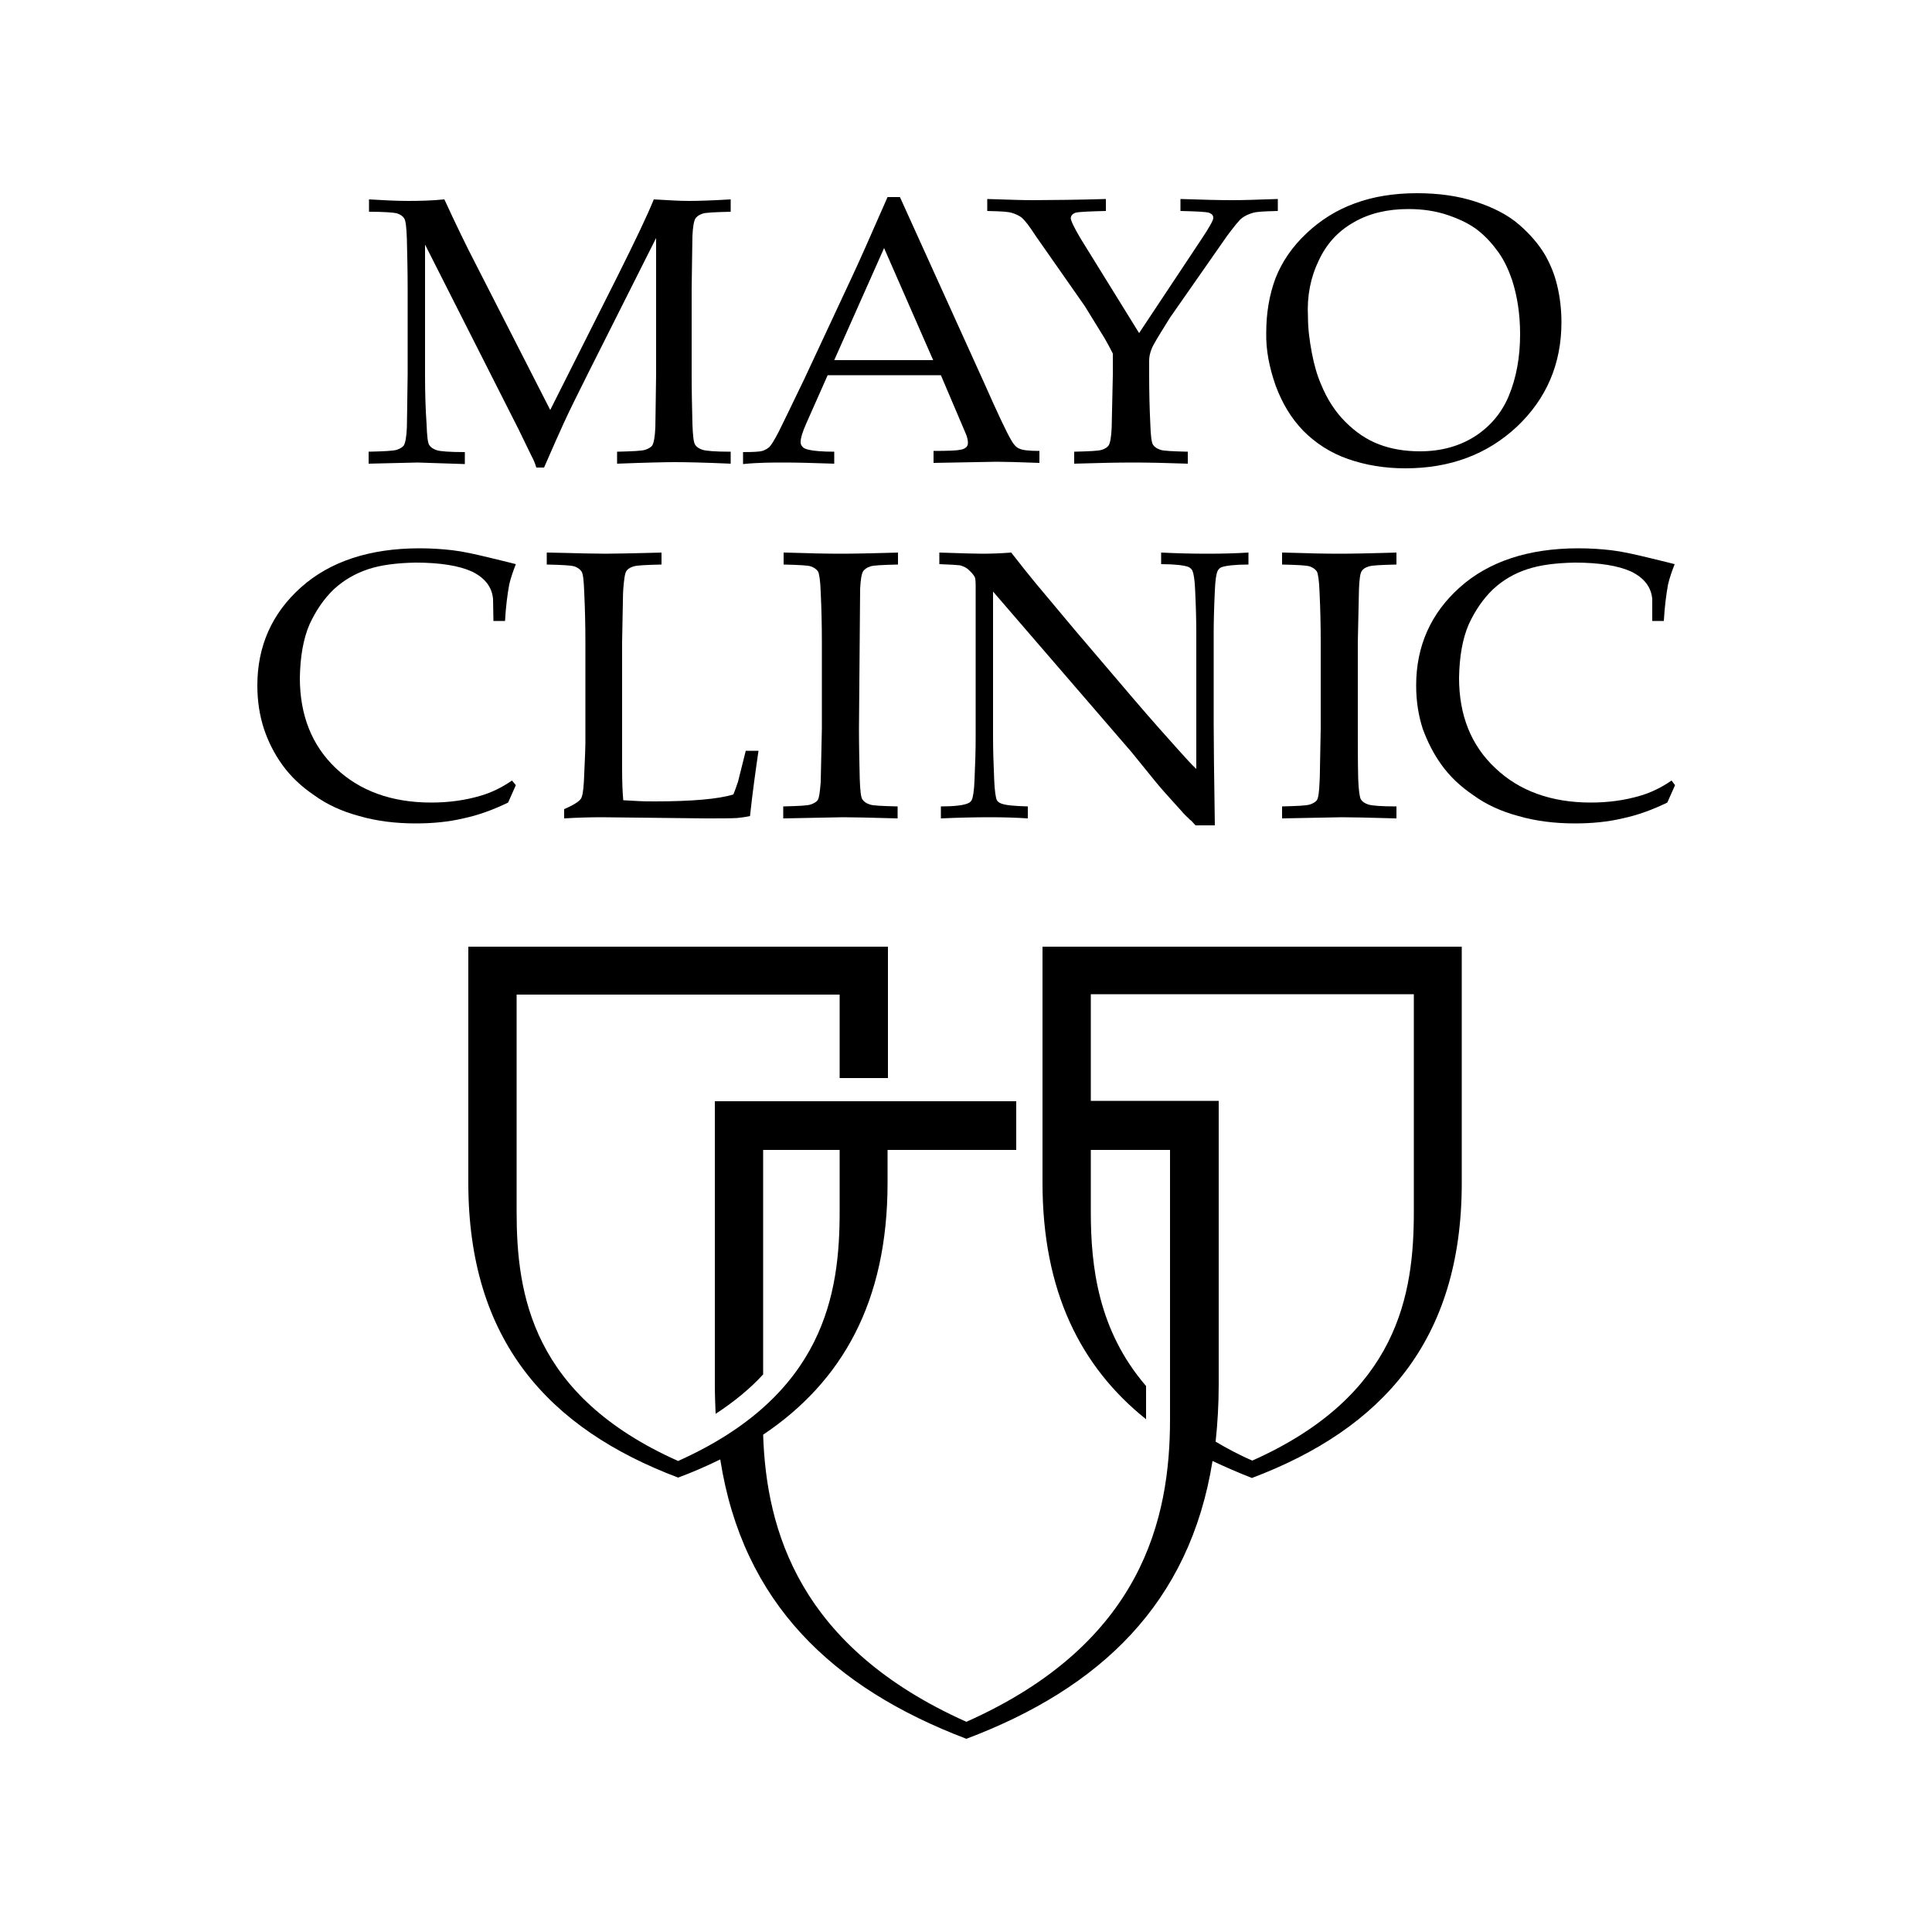 <?xml version="1.0" encoding="utf-8"?>
<!-- Generator: Adobe Illustrator 25.4.1, SVG Export Plug-In . SVG Version: 6.00 Build 0)  -->
<svg version="1.1" id="Layer_1" xmlns="http://www.w3.org/2000/svg" xmlns:xlink="http://www.w3.org/1999/xlink" x="0px" y="0px"
	 viewBox="0 0 500 500" style="enable-background:new 0 0 500 500;" xml:space="preserve">
<g>
	<path d="M324.1,245h-54.3v61.1c0,28,9.8,47.6,26.8,61.2l0-8.6c-12.4-14.4-14.3-30.9-14.3-45.1v-16h20.5v69.8
		c0,25.5-7.1,57.9-52.7,78.2c-43.2-19.3-51.8-49.5-52.6-74.3c20.4-13.7,32.2-34.3,32.2-65.2v-8.5h20.3h13v-12.6h-13h-20.3v0h-12.5v0
		H185v73.4c0,2.6,0.1,5,0.2,7.5v0c4.9-3.2,9-6.6,12.3-10.2v-58.1h19.8v16c0,21.2-3.9,47.5-41.8,64.5c-37.9-16.9-41.8-43.2-41.8-64.5
		v-56.2h41.8h41.8V279h12.5V245h-54.3h-54.3v61.1c0,40.8,20.7,63.6,54.3,76.3c3.8-1.4,7.4-3,10.9-4.7c5.8,37.1,29,59.1,63.7,72.3
		c34.7-13.1,57.8-35.1,63.7-71.9c3.2,1.5,6.6,3,10.2,4.4c33.6-12.7,54.3-35.5,54.3-76.3V245L324.1,245L324.1,245z M365.9,313.6
		c0,21.2-3.9,47.5-41.8,64.4c-3.5-1.5-6.6-3.2-9.5-4.9c0.5-4.7,0.8-9.6,0.8-14.8v-73.4h-33.1v-27.6h41.8h41.8V313.6L365.9,313.6z"/>
	<path d="M146,211.8v-2.4c2.1-0.9,3.4-1.7,3.9-2.2c0.3-0.3,0.6-0.6,0.7-1.1c0.3-0.9,0.5-2.8,0.6-5.8c0.2-4.4,0.3-7,0.3-7.9v-26.1
		c0-4.4-0.1-8.7-0.3-12.9c-0.1-3.1-0.3-4.9-0.7-5.5c-0.4-0.6-1-1-1.8-1.3c-0.9-0.3-3.2-0.4-7.2-0.5V143c8.2,0.2,13.3,0.3,15.2,0.3
		c2.1,0,7-0.1,14.5-0.3v3.1c-4,0.1-6.4,0.2-7.3,0.5c-0.9,0.3-1.5,0.7-1.8,1.2c-0.4,0.6-0.6,2.2-0.8,4.7c-0.1,0.6-0.1,5.2-0.3,13.7
		v32.6c0,3.4,0.1,6.2,0.3,8.3c3.8,0.2,4.3,0.3,8.1,0.3c9.5,0,16.6-0.6,20.4-1.8c0.4-1,0.8-2.1,1.2-3.3l2-8h3.3
		c-0.7,4.8-1.5,10.4-2.2,16.9c-1.4,0.3-2.5,0.4-3.3,0.5c-1.8,0.1-4.5,0.1-8.1,0.1l-27-0.3C152.6,211.5,149.3,211.6,146,211.8"/>
	<path d="M232.3,208.7v3.1c-7.1-0.2-11.8-0.3-14.1-0.3l-15.5,0.3v-3.1c3.9-0.1,6.3-0.2,7.1-0.5c0.9-0.3,1.5-0.7,1.8-1.1
		c0.4-0.6,0.6-2.2,0.8-4.7c0-0.7,0.1-5.3,0.3-13.8v-22.4c0-4.4-0.1-8.7-0.3-12.9c-0.1-3.1-0.4-4.9-0.7-5.4c-0.4-0.6-1-1-1.8-1.3
		s-3.2-0.4-7.1-0.5V143c6.4,0.2,11.3,0.3,14.8,0.3c3.3,0,8.2-0.1,14.8-0.3v3.1c-4,0.1-6.4,0.2-7.2,0.5c-0.9,0.3-1.4,0.7-1.8,1.2
		c-0.4,0.6-0.7,2.2-0.8,4.7c-0.1,0.6-0.1,5.2-0.3,13.7v22.4c0,4.4,0.1,8.7,0.2,12.9c0.1,3.1,0.3,4.9,0.7,5.4c0.4,0.6,1,1,1.9,1.3
		C225.9,208.5,228.3,208.6,232.3,208.7 M222.6,152.5c-0.1,0.6-0.1,5.2-0.3,13.7v22.4"/>
	<path d="M243.5,211.8v-3.1c3.5,0,5.9-0.3,7-0.8c0.5-0.2,0.8-0.5,1-0.9c0.3-0.6,0.6-2.3,0.7-5.1c0.2-4.3,0.3-7.9,0.3-11v-39.4
		c0-1.1-0.1-1.8-0.2-2.1c-0.3-0.6-0.9-1.3-1.8-2.1c-0.6-0.5-1.3-0.8-2.1-1c-0.8-0.1-2.6-0.2-5.3-0.3V143c5.8,0.2,9.5,0.3,11,0.3
		c2.6,0,5-0.1,7.6-0.3c2.8,3.6,4.9,6.2,6.3,7.9l10.3,12.3l15,17.6c4.8,5.6,8.7,10,11.6,13.2c1.9,2.1,3.4,3.8,4.7,5v-35.2
		c0-3.2-0.1-6.9-0.3-11.1c-0.1-2.7-0.4-4.3-0.7-5c-0.2-0.4-0.6-0.8-1.1-1c-1.1-0.4-3.5-0.7-7-0.7V143c4,0.2,8,0.3,12.1,0.3
		c3.8,0,7.3-0.1,10.5-0.3v3.1c-3.5,0-5.9,0.3-7,0.7c-0.5,0.2-0.8,0.6-1,1c-0.3,0.6-0.6,2.3-0.7,5.1c-0.2,4.2-0.3,7.9-0.3,11v23.3
		c0,4.7,0.1,13.5,0.3,26.4h-5l-1.2-1.3c-0.2,0-0.6-0.6-0.8-0.7c-0.2-0.2-0.9-0.8-1.9-2c-2.8-3.1-4.9-5.4-6.2-7l-6.5-8L257,153.1
		v37.5c0,3.2,0.1,6.9,0.3,11.3c0.1,2.7,0.4,4.4,0.6,5c0.2,0.5,0.6,0.8,1.1,1c1.1,0.5,3.5,0.7,7,0.8v3.1c-3-0.2-6.3-0.3-9.8-0.3
		C252.3,211.5,248,211.6,243.5,211.8"/>
	<path d="M361.4,208.7v3.1c-7.1-0.2-11.8-0.3-14.1-0.3l-15.5,0.3v-3.1c3.9-0.1,6.3-0.2,7.2-0.5c0.9-0.3,1.5-0.7,1.8-1.1
		c0.4-0.6,0.6-2.2,0.7-4.7c0.1-0.7,0.1-5.3,0.3-13.8v-22.4c0-4.4-0.1-8.7-0.3-12.9c-0.1-3-0.4-4.9-0.7-5.4c-0.4-0.6-1-1-1.8-1.3
		c-0.9-0.3-3.2-0.4-7.2-0.5V143c6.4,0.2,11.3,0.3,14.8,0.3c3.3,0,8.3-0.1,14.8-0.3v3.1c-4,0.1-6.3,0.2-7.2,0.5
		c-0.9,0.3-1.4,0.6-1.8,1.2c-0.4,0.6-0.6,2.2-0.7,4.7c0,0.6-0.1,5.2-0.3,13.7v22.4c0,4.4,0,8.7,0.1,12.9c0.1,3.1,0.4,4.9,0.7,5.4
		c0.4,0.6,1,1,1.9,1.3C355,208.5,357.4,208.7,361.4,208.7"/>
	<path d="M433.5,203.2l-2,4.5c-3.9,1.9-7.8,3.3-11.6,4.1c-3.8,0.9-7.9,1.3-12.3,1.3c-5.2,0-10.1-0.6-14.6-1.9
		c-4.5-1.2-8.4-3-11.7-5.4c-3.4-2.3-6.1-4.9-8.2-7.8c-2.1-2.9-3.7-6.1-4.9-9.4c-1.1-3.4-1.7-7.1-1.7-11.2c0-10.2,3.8-18.7,11.3-25.4
		c7.5-6.7,17.8-10.1,30.7-10.1c3.1,0,5.9,0.2,8.5,0.5c2.6,0.3,5.8,1,9.5,1.9c3.8,0.9,6.1,1.5,6.9,1.7c-0.7,1.8-1.3,3.5-1.7,5.2
		c-0.5,2.7-0.9,5.9-1.1,9.5h-3l0-5.7c-0.3-3.2-2.2-5.5-5.5-7.1c-3.3-1.5-8.2-2.3-14.6-2.3c-4.8,0.1-8.9,0.6-12.2,1.7
		c-3.4,1.1-6.3,2.8-8.9,5.2c-2.5,2.4-4.6,5.4-6.3,9.1c-1.6,3.7-2.4,8.3-2.5,13.8c0,9.7,3.1,17.5,9.4,23.4c6.2,5.9,14.5,8.9,24.7,8.9
		c4.6,0,8.9-0.6,12.9-1.8c2.7-0.8,5.4-2.1,8-3.9L433.5,203.2z"/>
	<path d="M133.5,203.2l-2,4.5c-3.9,1.9-7.8,3.3-11.6,4.1c-3.8,0.9-7.9,1.3-12.3,1.3c-5.2,0-10.1-0.6-14.6-1.9
		c-4.5-1.2-8.4-3-11.7-5.4c-3.4-2.3-6.1-4.9-8.2-7.8c-2.1-2.9-3.7-6.1-4.8-9.4c-1.1-3.4-1.7-7.1-1.7-11.2c0-10.2,3.8-18.7,11.3-25.4
		c7.5-6.7,17.8-10.1,30.7-10.1c3.1,0,5.9,0.2,8.5,0.5c2.6,0.3,5.8,1,9.5,1.9c3.8,0.9,6.1,1.5,6.9,1.7c-0.7,1.8-1.3,3.5-1.7,5.2
		c-0.5,2.7-0.9,5.9-1.1,9.5h-3l-0.1-5.7c-0.3-3.2-2.2-5.5-5.5-7.1c-3.3-1.5-8.2-2.3-14.6-2.3c-4.8,0.1-8.9,0.6-12.2,1.7
		c-3.3,1.1-6.3,2.8-8.9,5.2c-2.5,2.4-4.6,5.4-6.3,9.1c-1.6,3.7-2.4,8.3-2.5,13.8c0,9.7,3.1,17.5,9.3,23.4c6.2,5.9,14.5,8.9,24.7,8.9
		c4.6,0,8.9-0.6,12.9-1.8c2.7-0.8,5.4-2.1,8-3.9L133.5,203.2z"/>
	<path d="M95.5,54.8v-3.2c3.5,0.2,6.9,0.4,10.1,0.4c3.3,0,6.4-0.1,9.4-0.4c3,6.5,5.7,12.1,8.2,16.9l19.2,37.6l17.3-34.4
		c4.7-9.4,7.9-16.1,9.5-20.1c3.6,0.2,6.6,0.4,9,0.4c2.2,0,5.9-0.1,10.9-0.4v3.2c-4,0.1-6.5,0.2-7.3,0.5c-0.9,0.3-1.4,0.7-1.8,1.2
		c-0.4,0.6-0.7,2.2-0.8,4.6c0,0.6-0.1,5.2-0.2,13.6v22.2c0,4.4,0.1,8.6,0.2,12.8c0.1,3,0.3,4.8,0.7,5.4s1,1,1.9,1.3
		c0.9,0.3,3.3,0.5,7.3,0.5v3.1c-6.8-0.3-11.6-0.4-14.4-0.4c-2.3,0-7.2,0.1-15,0.4v-3.1c4-0.1,6.4-0.2,7.3-0.5
		c0.9-0.3,1.5-0.7,1.8-1.1c0.4-0.7,0.7-2.2,0.8-4.7c0-0.7,0.1-5.2,0.2-13.7V61.6l-17.5,34.8c-2.7,5.4-4.9,9.8-6.4,13.1
		c-1.1,2.4-2.8,6.2-5.1,11.5h-2c-0.4-1.3-0.8-2.2-1.2-2.9l-3.4-7l-24.2-47.8v33.7c0,4.4,0.1,8.6,0.4,12.8c0.1,3,0.3,4.8,0.7,5.4
		c0.4,0.6,1,1,1.9,1.3c0.8,0.3,3.3,0.5,7.3,0.5v3.1l-12.2-0.4L95.4,120v-3.1c4-0.1,6.4-0.2,7.3-0.5c0.9-0.3,1.5-0.7,1.8-1.1
		c0.4-0.7,0.7-2.2,0.8-4.7c0-0.7,0.1-5.2,0.2-13.7V74.7c0-4.3-0.1-8.6-0.2-12.8c-0.1-3-0.3-4.8-0.7-5.4c-0.4-0.6-1-1-1.9-1.3
		C101.9,55,99.4,54.8,95.5,54.8"/>
	<path d="M203.1,119.7c2.9,0,7.1,0.1,12.8,0.3v-3.1c-3.1,0-5.3-0.2-6.6-0.5c-0.8-0.2-1.4-0.4-1.7-0.9c-0.3-0.3-0.4-0.7-0.4-1.1
		c0-1,0.5-2.7,1.5-4.9l5.5-12.4h29.3l6.3,14.8c0.5,1.1,0.7,2,0.7,2.7c0,0.4-0.1,0.8-0.4,1.1c-0.3,0.3-0.8,0.6-1.6,0.7
		c-0.8,0.2-3.1,0.3-6.9,0.3v3.1l16.3-0.3c2.1,0,5.8,0.1,11.1,0.3v-3.1c-2.7,0-4.4-0.2-5.2-0.6c-0.8-0.3-1.5-1.1-2.1-2.2
		c-1.2-2-3.5-6.9-7-14.8L232.9,51h-3.2c-4.5,10.3-7.5,17-8.9,20l-12.7,27.2c-3.8,7.9-6,12.4-6.6,13.6c-1.1,2.1-1.9,3.4-2.4,3.9
		c-0.6,0.5-1.2,0.8-1.8,1c-0.7,0.2-2.3,0.3-5,0.3v3.1C196.2,119.7,199.8,119.7,203.1,119.7 M228.8,64.2l12.7,29h-25.6L228.8,64.2z"
		/>
	<path d="M311,61.8c2-3,3-4.8,3-5.4c0-0.6-0.3-1-1-1.3c-0.7-0.3-3.6-0.4-7.5-0.5v-3.1c6.2,0.2,9.9,0.3,13.4,0.3
		c3.4,0,5.2-0.1,11.8-0.3v3.1c-4,0.1-5.5,0.2-6.5,0.5c-1,0.3-1.9,0.7-2.6,1.2c-0.9,0.6-2.1,2.2-4,4.7l-14.8,21.2
		c-2.8,4.5-4.5,7.2-4.8,8.2c-0.4,1-0.6,2-0.6,2.9V97c0,4.4,0.1,8.6,0.3,12.7c0.1,3,0.3,4.8,0.7,5.4c0.4,0.6,1,1,1.9,1.3
		c0.8,0.3,3.2,0.4,7.1,0.5v3.1c-5.5-0.2-10.2-0.3-14.2-0.3c-3.8,0-8.9,0.1-15.2,0.3v-3.1c3.9-0.1,6.3-0.2,7.2-0.5
		c0.9-0.3,1.4-0.7,1.7-1.1c0.4-0.6,0.7-2.2,0.8-4.6c0-0.7,0.1-5.2,0.3-13.6v-5.6c-0.7-1.4-1.4-2.7-2.1-3.9c-0.5-0.8-2.2-3.6-5.1-8.3
		L268,61c-1.6-2.5-2.8-4-3.6-4.7c-0.7-0.5-1.5-0.9-2.5-1.2c-1-0.3-2.3-0.4-6.4-0.5v-3.1c6.6,0.2,8.6,0.3,12,0.3
		c3.5,0,12.4-0.1,18.7-0.3v3.1c-3.9,0.1-7.3,0.2-8,0.5c-0.7,0.3-1,0.7-1.1,1.3c0,0.6,0.8,2.4,2.6,5.4l15.1,24.4L311,61.8z"/>
	<path d="M341.3,67.4c2-4.3,5-7.6,9.1-9.9c4-2.3,8.7-3.4,14.1-3.4c3.7,0,7.1,0.5,10.3,1.6c3.2,1.1,5.8,2.4,7.8,4
		c2,1.6,3.7,3.5,5.2,5.6c1.5,2.1,2.6,4.5,3.5,7.1c1.4,4.3,2.1,9,2.1,14.1c0,6-1,11.3-2.9,15.9s-5,8.1-8.9,10.6
		c-4,2.5-8.7,3.8-14.1,3.8c-3.9,0-7.5-0.6-10.6-1.8c-3.2-1.2-6.1-3.2-8.7-5.8c-2.6-2.6-4.7-5.8-6.3-9.7c-1-2.3-1.8-5-2.4-8.2
		c-0.6-3.2-1-6.2-1-9.3C338.2,76.6,339.2,71.7,341.3,67.4 M330.1,99.7c1.7,4.6,4,8.5,7.2,11.8c3.2,3.2,7,5.7,11.6,7.3
		c4.6,1.6,9.5,2.4,14.8,2.4c11.6,0,21.2-3.6,28.9-10.8c7.6-7.2,11.5-16.2,11.5-27c0-3.4-0.4-6.6-1.1-9.5c-0.7-3-1.8-5.5-3-7.7
		c-1.7-2.9-4-5.6-6.9-8.1c-2.9-2.5-6.6-4.4-11.2-5.9c-4.5-1.5-9.6-2.2-15.2-2.2c-6,0-11.4,0.9-16,2.6c-4.7,1.7-8.9,4.3-12.6,7.8
		c-3.7,3.5-6.3,7.3-8,11.6c-1.6,4.3-2.4,9-2.4,14.1C327.6,90.6,328.5,95.1,330.1,99.7"/>
</g>
</svg>

